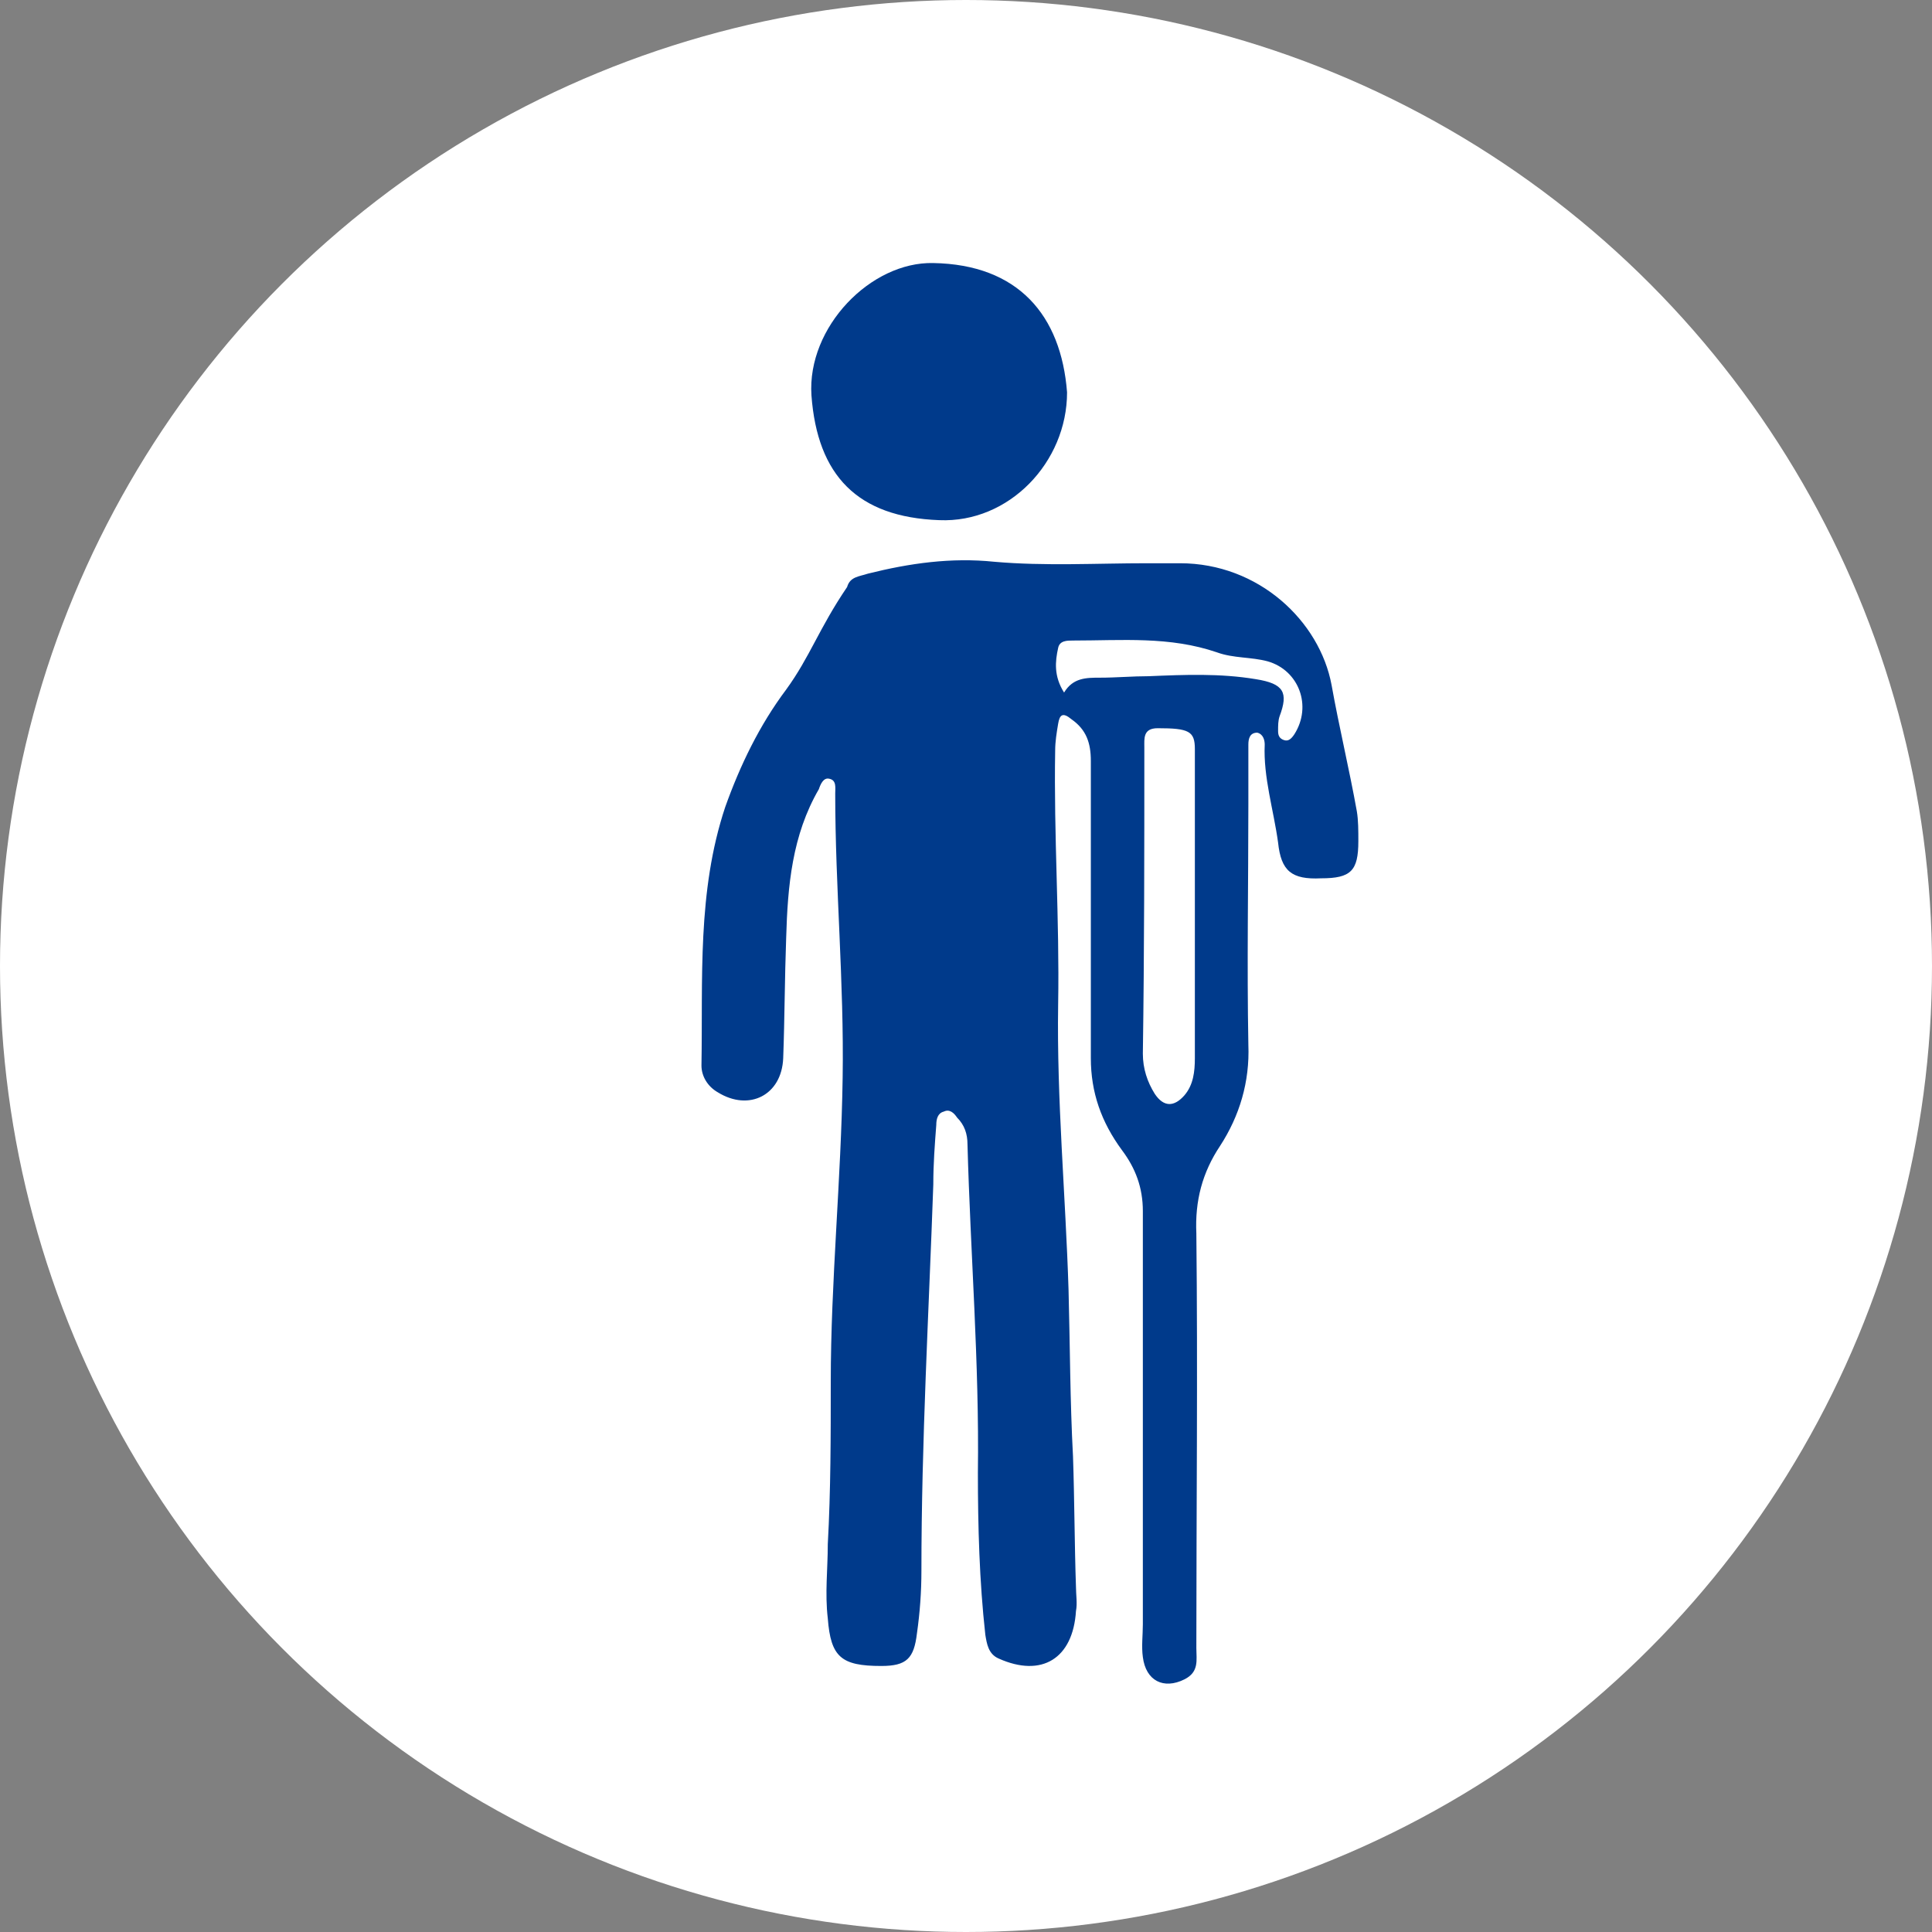 <?xml version="1.0" encoding="utf-8"?>
<!-- Generator: Adobe Illustrator 27.4.1, SVG Export Plug-In . SVG Version: 6.00 Build 0)  -->
<!DOCTYPE svg PUBLIC "-//W3C//DTD SVG 1.1//EN" "http://www.w3.org/Graphics/SVG/1.1/DTD/svg11.dtd">
<svg version="1.1" id="レイヤー_1" xmlns:x="http://ns.adobe.com/Extensibility/1.0/" xmlns:i="http://ns.adobe.com/AdobeIllustrator/10.0/" xmlns:graph="http://ns.adobe.com/Graphs/1.0/"
	 xmlns="http://www.w3.org/2000/svg" xmlns:xlink="http://www.w3.org/1999/xlink" x="0px" y="0px" viewBox="0 0 130 130"
	 style="enable-background:new 0 0 130 130;" xml:space="preserve">
<rect x="0" y="0" width="130" height="130" fill="#808080" stroke="none"/>
<style type="text/css">
	.st0{fill:#FFFFFF;}
	.st1{fill:#003A8B;}
</style>
<circle class="st0" cx="65" cy="65" r="65"/>
<g>
	<path class="st1" d="M76.9,95.7c0-4.7,0-9.5,0-14.2c0-1.6-0.5-2.9-1.4-4.1c-1.4-1.9-2.1-3.9-2.1-6.2c0-6.7,0-13.3,0-20
		c0-1.2-0.3-2.1-1.3-2.8c-0.6-0.5-0.8-0.3-0.9,0.3c-0.1,0.6-0.2,1.2-0.2,1.8c-0.1,5.7,0.3,11.4,0.2,17.1c-0.1,6.4,0.5,12.8,0.7,19.2
		c0.1,3.7,0.1,7.5,0.3,11.2c0.1,2.9,0.1,5.9,0.2,8.8c0,0.5,0.1,1.1,0,1.6c-0.2,3.2-2.3,4.5-5.2,3.2c-0.7-0.3-0.8-1-0.9-1.6
		c-0.4-3.6-0.5-7.3-0.5-10.9c0.1-7.4-0.5-14.7-0.7-22.1c0-0.7-0.2-1.3-0.7-1.8c-0.2-0.3-0.5-0.6-0.9-0.4c-0.4,0.1-0.5,0.5-0.5,0.9
		c-0.1,1.3-0.2,2.6-0.2,4c-0.3,8.6-0.8,17.3-0.8,26c0,1.4-0.1,2.8-0.3,4.2c-0.2,1.7-0.7,2.2-2.4,2.2c-2.7,0-3.4-0.6-3.6-3.2
		c-0.2-1.7,0-3.3,0-5c0.2-3.6,0.2-7.3,0.2-10.9c0-6.8,0.7-13.6,0.8-20.5c0.1-6.4-0.5-12.8-0.5-19.1c0-0.4,0.1-0.9-0.4-1
		c-0.4-0.1-0.6,0.4-0.7,0.7c-1.8,3.1-2.1,6.5-2.2,10c-0.1,2.7-0.1,5.4-0.2,8.1c-0.1,2.5-2.3,3.6-4.4,2.3c-0.7-0.4-1.1-1.1-1.1-1.8
		c0.1-5.8-0.3-11.7,1.6-17.4c1-2.8,2.3-5.5,4.1-7.9c1.6-2.2,2.2-4.1,4.1-6.9c0.2-0.7,0.8-0.7,1.4-0.9c2.8-0.7,5.6-1.1,8.5-0.8
		c3.4,0.3,6.9,0.1,10.3,0.1c0.7,0,1.5,0,2.2,0c5.3,0,9.4,3.9,10.2,8.2c0.5,2.8,1.2,5.7,1.7,8.5c0.1,0.6,0.1,1.3,0.1,2
		c0,2-0.5,2.5-2.5,2.5c-2,0.1-2.7-0.5-2.9-2.4c-0.3-2.2-1-4.4-0.9-6.6c0-0.3-0.1-0.7-0.5-0.8c-0.5,0-0.6,0.4-0.6,0.8
		c0,1.3,0,2.7,0,4c0,5.4-0.1,10.8,0,16.2c0.1,2.5-0.6,4.8-1.9,6.8c-1.2,1.8-1.7,3.7-1.6,5.9c0.1,9.3,0,18.6,0,27.9
		c0,0.8,0.2,1.6-0.8,2.1c-1.4,0.7-2.6,0.1-2.8-1.5c-0.1-0.7,0-1.5,0-2.2C76.9,104.5,76.9,100.1,76.9,95.7
		C76.9,95.7,76.9,95.7,76.9,95.7z M80.4,61.1C80.4,61.1,80.4,61.1,80.4,61.1c0-3.6,0-7.1,0-10.7c0-1.2-0.4-1.4-2.5-1.4
		c-1,0-0.9,0.7-0.9,1.3c0,6.9,0,13.7-0.1,20.6c0,1,0.3,1.9,0.8,2.7c0.6,0.9,1.3,0.9,2,0.1c0.6-0.7,0.7-1.6,0.7-2.5
		C80.4,67.9,80.4,64.5,80.4,61.1z M71.6,46.6c0.6-1,1.5-1,2.4-1c1.1,0,2.2-0.1,3.3-0.1c2.4-0.1,4.8-0.2,7.2,0.2
		c1.9,0.3,2.2,0.9,1.6,2.5c-0.1,0.3-0.1,0.6-0.1,1c0,0.3,0.1,0.5,0.4,0.6c0.3,0.1,0.5-0.1,0.7-0.4c1.2-1.9,0.3-4.3-1.8-4.9
		c-1.1-0.3-2.3-0.2-3.4-0.6c-3.2-1.1-6.4-0.8-9.7-0.8c-0.4,0-0.9,0-1,0.5C71,44.5,70.9,45.5,71.6,46.6z"/>
	<path class="st1" d="M71.8,26.4c0,4.7-3.9,8.8-8.6,8.6c-5.5-0.2-8.2-3-8.6-8.4c-0.3-4.6,4-9,8.2-8.9C68.5,17.8,71.4,21.2,71.8,26.4
		z"/>
</g>
<g>
</g>
<g>
</g>
<g>
</g>
<g>
</g>
<g>
</g>
<g>
</g>
<g>
</g>
<g>
</g>
<g>
</g>
<g>
</g>
<g>
</g>
<g>
</g>
<g>
</g>
<g>
</g>
<g>
</g>
</svg>
